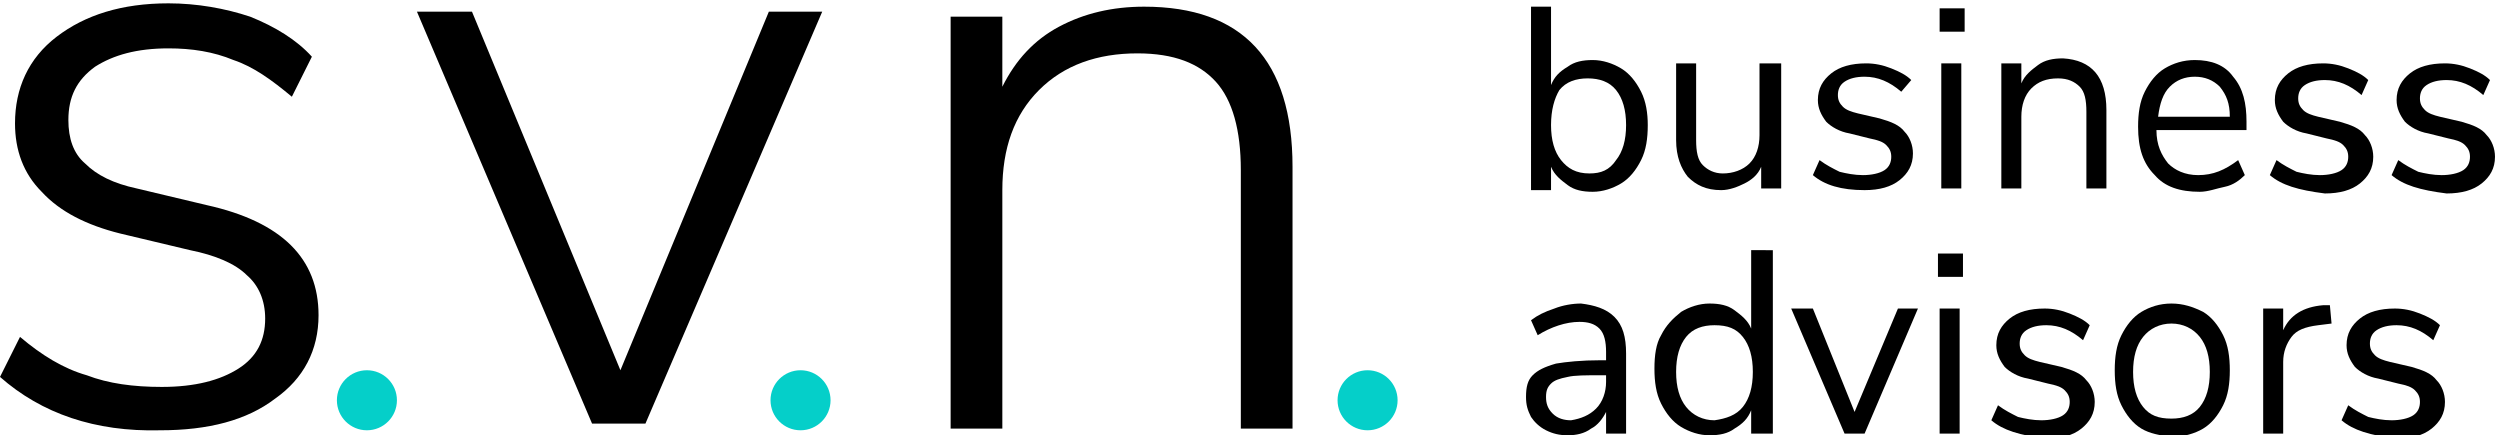 <svg xmlns="http://www.w3.org/2000/svg" xmlns:xlink="http://www.w3.org/1999/xlink" id="blobSvg" x="0px" y="0px" viewBox="0 0 149.9 26.1" style="enable-background:new 0 0 149.9 26.1;" xml:space="preserve">
<style type="text/css">
	.st0{fill:#05CFC9;}
</style>
<circle class="st0" cx="22" cy="24" r="1.8"></circle>
<circle class="st0" cx="82" cy="24" r="1.8"></circle>
<circle class="st0" cx="48" cy="24" r="1.8"></circle>
<g>
	<path d="M97.2,4.1c0.5,0.3,0.9,0.8,1.2,1.4c0.3,0.6,0.4,1.3,0.4,2c0,0.8-0.1,1.5-0.4,2.1c-0.3,0.6-0.7,1.1-1.2,1.4   c-0.5,0.3-1.1,0.5-1.7,0.5c-0.6,0-1.1-0.1-1.5-0.4c-0.4-0.3-0.8-0.6-1-1.1v1.4h-1.2V0.4H93v4.7c0.2-0.5,0.5-0.8,1-1.1   c0.4-0.3,0.9-0.4,1.5-0.4C96.1,3.6,96.7,3.8,97.2,4.1z M96.9,9.6c0.4-0.5,0.6-1.2,0.6-2.1c0-0.9-0.2-1.6-0.6-2.1   c-0.4-0.5-1-0.7-1.7-0.7c-0.7,0-1.3,0.2-1.7,0.7C93.2,5.9,93,6.6,93,7.5c0,0.9,0.2,1.6,0.6,2.1c0.4,0.5,0.9,0.8,1.7,0.8   C96,10.4,96.5,10.2,96.9,9.6z"></path>
	<path d="M106.8,3.8v7.5h-1.2v-1.3c-0.2,0.5-0.6,0.8-1,1c-0.4,0.2-0.9,0.4-1.4,0.4c-0.9,0-1.5-0.3-2-0.8c-0.4-0.5-0.7-1.2-0.7-2.2   V3.8h1.2v4.6c0,0.7,0.1,1.2,0.4,1.5c0.3,0.3,0.7,0.5,1.2,0.5c0.6,0,1.2-0.2,1.6-0.6c0.4-0.4,0.6-1,0.6-1.7V3.8H106.8z"></path>
	<path d="M108.7,10.5l0.4-0.9c0.4,0.3,0.8,0.5,1.2,0.7c0.4,0.1,0.9,0.2,1.4,0.2c0.5,0,1-0.1,1.3-0.3c0.3-0.2,0.4-0.5,0.4-0.8   c0-0.3-0.1-0.5-0.3-0.7c-0.2-0.2-0.5-0.3-1-0.4l-1.2-0.3c-0.6-0.1-1.1-0.4-1.4-0.7c-0.3-0.4-0.5-0.8-0.5-1.3c0-0.7,0.3-1.2,0.8-1.6   c0.5-0.4,1.2-0.6,2.1-0.6c0.5,0,1,0.1,1.5,0.3c0.5,0.2,0.9,0.4,1.2,0.7L114,5.5c-0.7-0.6-1.4-0.9-2.2-0.9c-0.5,0-0.9,0.1-1.2,0.3   s-0.4,0.5-0.4,0.8c0,0.3,0.1,0.5,0.3,0.7c0.2,0.2,0.5,0.3,0.9,0.4l1.3,0.3c0.7,0.2,1.2,0.4,1.5,0.8c0.3,0.3,0.5,0.8,0.5,1.3   c0,0.7-0.3,1.2-0.8,1.6c-0.5,0.4-1.2,0.6-2.1,0.6C110.4,11.4,109.4,11.1,108.7,10.5z"></path>
	<path d="M116.3,0.5h1.5v1.4h-1.5V0.5z M116.4,11.3V3.8h1.2v7.5H116.4z"></path>
	<path d="M126.3,6.6v4.7h-1.2V6.7c0-0.7-0.1-1.2-0.4-1.5c-0.3-0.3-0.7-0.5-1.3-0.5c-0.7,0-1.2,0.2-1.6,0.6c-0.4,0.4-0.6,1-0.6,1.7   v4.3h-1.2V3.8h1.2V5c0.2-0.5,0.6-0.8,1-1.1s0.9-0.4,1.5-0.4C125.4,3.6,126.3,4.6,126.3,6.6z"></path>
	<path d="M134.7,7.8h-5.4c0,0.9,0.3,1.5,0.7,2c0.4,0.4,1,0.7,1.8,0.7c0.9,0,1.6-0.3,2.4-0.9l0.4,0.9c-0.3,0.3-0.7,0.6-1.2,0.7   s-1,0.3-1.5,0.3c-1.2,0-2.1-0.3-2.7-1c-0.7-0.7-1-1.6-1-2.9c0-0.8,0.1-1.5,0.4-2.1c0.3-0.6,0.7-1.1,1.2-1.4   c0.5-0.3,1.1-0.5,1.8-0.5c1,0,1.8,0.3,2.3,1c0.6,0.7,0.8,1.6,0.8,2.7V7.8z M130.1,5.2c-0.4,0.4-0.6,1-0.7,1.8h4.3   c0-0.8-0.2-1.3-0.6-1.8c-0.4-0.4-0.9-0.6-1.5-0.6C131,4.6,130.5,4.8,130.1,5.2z"></path>
	<path d="M136.1,10.5l0.4-0.9c0.4,0.3,0.8,0.5,1.2,0.7c0.4,0.1,0.9,0.2,1.4,0.2c0.5,0,1-0.1,1.3-0.3c0.3-0.2,0.4-0.5,0.4-0.8   c0-0.3-0.1-0.5-0.3-0.7c-0.2-0.2-0.5-0.3-1-0.4l-1.2-0.3c-0.6-0.1-1.1-0.4-1.4-0.7c-0.3-0.4-0.5-0.8-0.5-1.3c0-0.7,0.3-1.2,0.8-1.6   c0.5-0.4,1.2-0.6,2.1-0.6c0.5,0,1,0.1,1.5,0.3c0.5,0.2,0.9,0.4,1.2,0.7l-0.4,0.9c-0.7-0.6-1.4-0.9-2.2-0.9c-0.5,0-0.9,0.1-1.2,0.3   s-0.4,0.5-0.4,0.8c0,0.3,0.1,0.5,0.3,0.7c0.2,0.2,0.5,0.3,0.9,0.4l1.3,0.3c0.7,0.2,1.2,0.4,1.5,0.8c0.3,0.3,0.5,0.8,0.5,1.3   c0,0.7-0.3,1.2-0.8,1.6c-0.5,0.4-1.2,0.6-2.1,0.6C137.8,11.4,136.8,11.1,136.1,10.5z"></path>
	<path d="M143.4,10.5l0.4-0.9c0.4,0.3,0.8,0.5,1.2,0.7c0.4,0.1,0.9,0.2,1.4,0.2c0.5,0,1-0.1,1.3-0.3c0.3-0.2,0.4-0.5,0.4-0.8   c0-0.3-0.1-0.5-0.3-0.7c-0.2-0.2-0.5-0.3-1-0.4l-1.2-0.3c-0.6-0.1-1.1-0.4-1.4-0.7c-0.3-0.4-0.5-0.8-0.5-1.3c0-0.7,0.3-1.2,0.8-1.6   c0.5-0.4,1.2-0.6,2.1-0.6c0.5,0,1,0.1,1.5,0.3c0.5,0.2,0.9,0.4,1.2,0.7l-0.4,0.9c-0.7-0.6-1.4-0.9-2.2-0.9c-0.5,0-0.9,0.1-1.2,0.3   s-0.4,0.5-0.4,0.8c0,0.3,0.1,0.5,0.3,0.7c0.2,0.2,0.5,0.3,0.9,0.4l1.3,0.3c0.7,0.2,1.2,0.4,1.5,0.8c0.3,0.3,0.5,0.8,0.5,1.3   c0,0.7-0.3,1.2-0.8,1.6c-0.5,0.4-1.2,0.6-2.1,0.6C145.1,11.4,144.1,11.1,143.4,10.5z"></path>
</g>
<g>
	<path d="M96.8,19c0.5,0.5,0.7,1.2,0.7,2.2V26h-1.2v-1.3c-0.2,0.4-0.5,0.8-0.9,1C95,26,94.5,26.1,94,26.1c-0.5,0-0.9-0.1-1.3-0.3   c-0.4-0.2-0.7-0.5-0.9-0.8c-0.2-0.4-0.3-0.7-0.3-1.2c0-0.6,0.1-1,0.4-1.3c0.3-0.3,0.7-0.5,1.4-0.7c0.6-0.1,1.5-0.2,2.7-0.2h0.3   v-0.5c0-0.6-0.1-1.1-0.4-1.4c-0.3-0.3-0.7-0.4-1.2-0.4c-0.8,0-1.7,0.3-2.5,0.8l-0.4-0.9c0.4-0.3,0.8-0.5,1.4-0.7   c0.5-0.2,1.1-0.3,1.6-0.3C95.6,18.3,96.3,18.5,96.8,19z M95.7,24.5c0.4-0.4,0.6-1,0.6-1.6v-0.4H96c-0.9,0-1.6,0-2,0.1   c-0.5,0.1-0.8,0.2-1,0.4c-0.2,0.2-0.3,0.4-0.3,0.8c0,0.4,0.1,0.7,0.4,1c0.3,0.3,0.7,0.4,1.1,0.4C94.8,25.1,95.3,24.9,95.7,24.5z"></path>
	<path d="M106.3,15.1V26H105v-1.4c-0.2,0.5-0.5,0.8-1,1.1c-0.4,0.3-0.9,0.4-1.5,0.4c-0.6,0-1.2-0.2-1.7-0.5   c-0.5-0.3-0.9-0.8-1.2-1.4c-0.3-0.6-0.4-1.3-0.4-2.1c0-0.8,0.1-1.5,0.4-2c0.3-0.6,0.7-1,1.2-1.4c0.5-0.3,1.1-0.5,1.7-0.5   c0.6,0,1.1,0.1,1.5,0.4c0.4,0.3,0.8,0.6,1,1.1v-4.7H106.3z M104.5,24.4c0.4-0.5,0.6-1.2,0.6-2.1c0-0.9-0.2-1.6-0.6-2.1   c-0.4-0.5-0.9-0.7-1.7-0.7c-0.7,0-1.3,0.2-1.7,0.7c-0.4,0.5-0.6,1.2-0.6,2.1c0,0.9,0.2,1.6,0.6,2.1c0.4,0.5,1,0.8,1.7,0.8   C103.5,25.1,104.1,24.9,104.5,24.4z"></path>
	<path d="M113.8,18.5h1.2l-3.2,7.5h-1.2l-3.2-7.5h1.3l2.5,6.2L113.8,18.5z"></path>
	<path d="M116.2,15.2h1.5v1.4h-1.5V15.2z M116.3,26v-7.5h1.2V26H116.3z"></path>
	<path d="M119.4,25.2l0.4-0.9c0.4,0.3,0.8,0.5,1.2,0.7c0.4,0.1,0.9,0.2,1.4,0.2c0.5,0,1-0.1,1.3-0.3c0.3-0.2,0.4-0.5,0.4-0.8   c0-0.3-0.1-0.5-0.3-0.7c-0.2-0.2-0.5-0.3-1-0.4l-1.2-0.3c-0.6-0.1-1.1-0.4-1.4-0.7c-0.3-0.4-0.5-0.8-0.5-1.3c0-0.7,0.3-1.2,0.8-1.6   c0.5-0.4,1.2-0.6,2.1-0.6c0.5,0,1,0.1,1.5,0.3c0.5,0.2,0.9,0.4,1.2,0.7l-0.4,0.9c-0.7-0.6-1.4-0.9-2.2-0.9c-0.5,0-0.9,0.1-1.2,0.3   s-0.4,0.5-0.4,0.8c0,0.3,0.1,0.5,0.3,0.7c0.2,0.2,0.5,0.3,0.9,0.4l1.3,0.3c0.7,0.2,1.2,0.4,1.5,0.8c0.3,0.3,0.5,0.8,0.5,1.3   c0,0.7-0.3,1.2-0.8,1.6c-0.5,0.4-1.2,0.6-2.1,0.6C121.1,26.1,120.1,25.8,119.4,25.2z"></path>
	<path d="M128.4,25.7c-0.5-0.3-0.9-0.8-1.2-1.4c-0.3-0.6-0.4-1.3-0.4-2.1c0-0.8,0.1-1.5,0.4-2.1c0.3-0.6,0.7-1.1,1.2-1.4   c0.5-0.3,1.1-0.5,1.8-0.5c0.7,0,1.3,0.2,1.9,0.5c0.5,0.3,0.9,0.8,1.2,1.4c0.3,0.6,0.4,1.3,0.4,2.1c0,0.8-0.1,1.5-0.4,2.1   c-0.3,0.6-0.7,1.1-1.2,1.4c-0.5,0.3-1.2,0.5-1.9,0.5C129.5,26.1,128.9,26,128.4,25.7z M131.9,24.4c0.4-0.5,0.6-1.2,0.6-2.1   c0-0.9-0.2-1.6-0.6-2.1c-0.4-0.5-1-0.8-1.7-0.8c-0.7,0-1.3,0.3-1.7,0.8c-0.4,0.5-0.6,1.2-0.6,2.1c0,0.9,0.2,1.6,0.6,2.1   c0.4,0.5,0.9,0.7,1.7,0.7C130.9,25.1,131.5,24.9,131.9,24.4z"></path>
	<path d="M139.8,19.4l-0.8,0.1c-0.8,0.1-1.3,0.3-1.6,0.7c-0.3,0.4-0.5,0.9-0.5,1.5V26h-1.2v-7.5h1.2v1.3c0.4-0.9,1.2-1.4,2.4-1.5   l0.4,0L139.8,19.4z"></path>
	<path d="M140.4,25.2l0.4-0.9c0.4,0.3,0.8,0.5,1.2,0.7c0.4,0.1,0.9,0.2,1.4,0.2c0.5,0,1-0.1,1.3-0.3c0.3-0.2,0.4-0.5,0.4-0.8   c0-0.3-0.1-0.5-0.3-0.7c-0.2-0.2-0.5-0.3-1-0.4l-1.2-0.3c-0.6-0.1-1.1-0.4-1.4-0.7c-0.3-0.4-0.5-0.8-0.5-1.3c0-0.7,0.3-1.2,0.8-1.6   c0.5-0.4,1.2-0.6,2.1-0.6c0.5,0,1,0.1,1.5,0.3c0.5,0.2,0.9,0.4,1.2,0.7l-0.4,0.9c-0.7-0.6-1.4-0.9-2.2-0.9c-0.5,0-0.9,0.1-1.2,0.3   s-0.4,0.5-0.4,0.8c0,0.3,0.1,0.5,0.3,0.7c0.2,0.2,0.5,0.3,0.9,0.4l1.3,0.3c0.7,0.2,1.2,0.4,1.5,0.8c0.3,0.3,0.5,0.8,0.5,1.3   c0,0.7-0.3,1.2-0.8,1.6c-0.5,0.4-1.2,0.6-2.1,0.6C142.1,26.1,141.1,25.8,140.4,25.2z"></path>
</g>
<g>
	<path d="M0,22.6l1.2-2.4c1.3,1.1,2.6,1.9,4,2.3C6.5,23,8,23.2,9.7,23.2c2,0,3.5-0.4,4.6-1.1c1.1-0.7,1.6-1.7,1.6-3   c0-1.1-0.4-2-1.1-2.6c-0.7-0.7-1.9-1.2-3.4-1.5l-4.2-1c-2-0.5-3.6-1.3-4.7-2.5C1.4,10.4,0.9,9,0.9,7.4c0-2.1,0.8-3.9,2.5-5.2   c1.7-1.3,3.9-2,6.7-2c1.7,0,3.4,0.3,4.9,0.8c1.5,0.6,2.8,1.4,3.7,2.4l-1.2,2.4c-1.2-1-2.3-1.8-3.5-2.2c-1.2-0.5-2.5-0.7-3.9-0.7   c-1.9,0-3.3,0.4-4.4,1.1C4.6,4.8,4.1,5.8,4.1,7.2c0,1.1,0.3,2,1,2.6c0.7,0.7,1.7,1.2,3.1,1.5l4.2,1c4.5,1,6.7,3.2,6.7,6.6   c0,2.1-0.9,3.8-2.6,5c-1.7,1.3-4,1.9-6.9,1.9C5.7,25.9,2.5,24.8,0,22.6z"></path>
</g>
<g>
	<path d="M46.1,0.7h3.2L38.7,25.4h-3.2L25,0.7h3.3l8.9,21.5L46.1,0.7z"></path>
</g>
<g>
	<path d="M77.5,10v15.7h-3.1V10.2c0-2.4-0.5-4.2-1.5-5.3c-1-1.1-2.5-1.7-4.7-1.7c-2.4,0-4.4,0.7-5.9,2.2c-1.5,1.5-2.2,3.5-2.2,6   v14.3H57V1h3.1v4.2c0.8-1.6,1.9-2.8,3.4-3.6c1.5-0.8,3.2-1.2,5.1-1.2C74.5,0.4,77.5,3.6,77.5,10z"></path>
</g>
</svg>